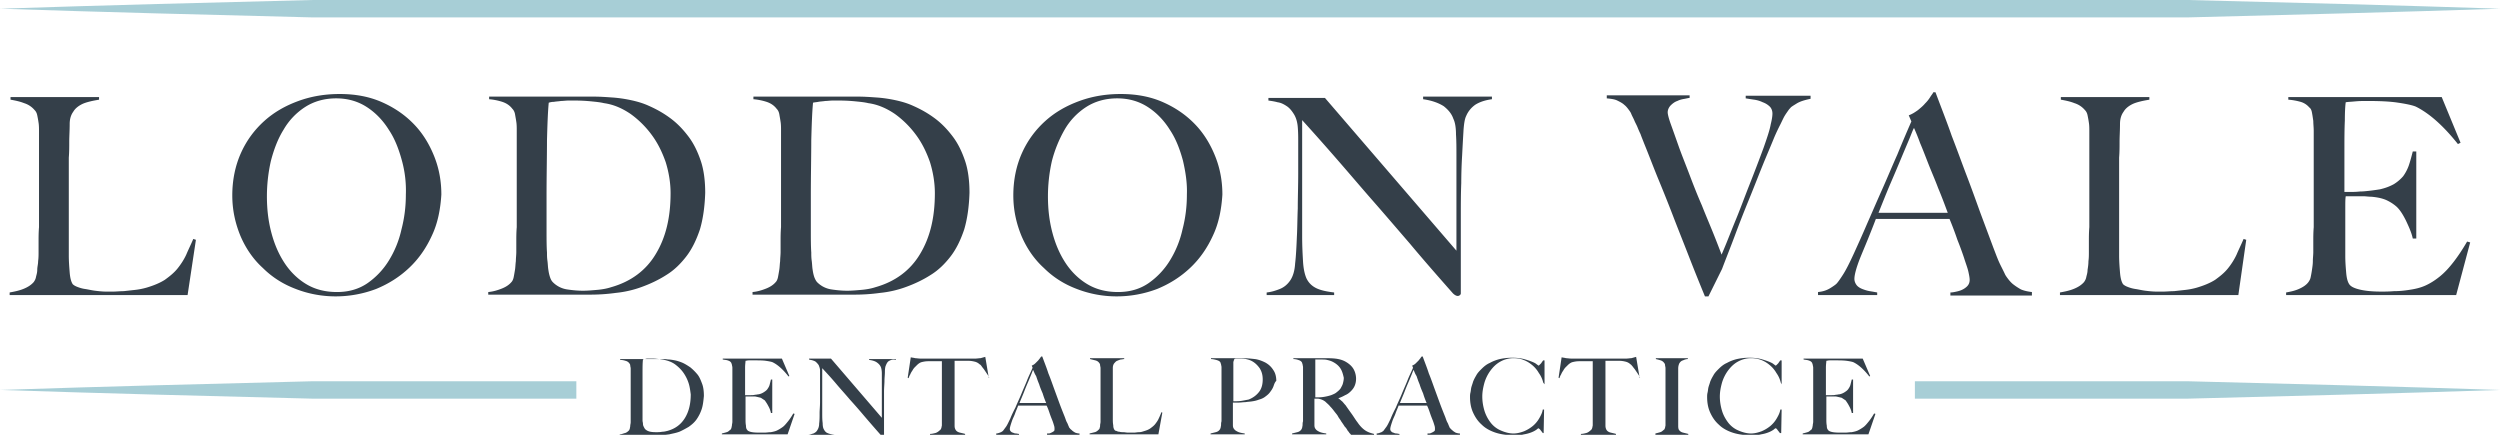 <?xml version="1.0" encoding="UTF-8"?>
<svg xmlns="http://www.w3.org/2000/svg" width="414" height="72" viewBox="0 0 414 72" fill="none">
  <g clip-path="url(#3ryr36apza)">
    <path d="M116.201 67.748a6.463 6.463 0 0 1-.87 1.73c-.363.504-.799.864-1.307 1.225-.508.288-1.016.576-1.524.793-.581.216-1.089.288-1.669.432-.581.072-1.162.144-1.67.144h-6.532v-.144c.29 0 .581-.144.871-.216.29-.072.508-.289.653-.433.073-.072.073-.144.145-.288 0-.144.073-.288.073-.504 0-.145.072-.36.072-.577v-8.865c0-.216-.072-.36-.072-.505a.551.551 0 0 0-.145-.36c-.145-.216-.363-.36-.654-.432a2.72 2.72 0 0 0-.871-.144v-.145h6.75c.363 0 .799 0 1.162.072.363 0 .798.073 1.161.145s.798.216 1.161.36c.508.216.944.505 1.379.793.436.36.799.72 1.162 1.153.363.432.58 1.009.798 1.586.218.576.29 1.297.29 2.018-.072.72-.145 1.513-.363 2.162zm-2.177-4.325a6.466 6.466 0 0 0-.871-1.73c-.363-.504-.798-.936-1.379-1.369-.508-.36-1.089-.576-1.742-.72-.218-.072-.508-.072-.798-.145-.291 0-.653-.072-1.016-.072h-.944c-.145 0-.29 0-.435.072-.146 0-.218 0-.363.072-.073.577-.073 1.37-.073 2.379v7.712c0 .216.073.36.073.576 0 .216.072.36.145.505.072.144.145.288.218.36.217.216.508.36.871.433.362.072.725.072 1.016.072.29 0 .58 0 .943-.072.291 0 .581-.073.871-.145 1.307-.36 2.25-1.08 2.903-2.162.654-1.08.944-2.378.944-3.892-.073-.504-.145-1.225-.363-1.874zM130.427 71.928H119.54v-.144c.291-.072.581-.144.799-.216.29-.072.435-.289.653-.433.072-.072.072-.144.145-.288 0-.144.073-.288.073-.433 0-.144.072-.36.072-.576V60.9c0-.215-.072-.36-.072-.504-.073-.144-.073-.288-.146-.36-.145-.216-.362-.288-.58-.36-.218-.072-.436-.072-.799-.145v-.144h9.799l1.234 2.883-.145.072c-.944-1.225-1.888-2.018-2.686-2.378-.218-.072-.581-.144-1.089-.216-.508-.072-1.234-.072-1.959-.072h-.799c-.29 0-.435.072-.58.072 0 .216-.073.576-.073 1.153v4.54h.944c.217 0 .435 0 .725-.072.218 0 .436-.072.581-.072.363-.072.653-.216.871-.36.218-.144.436-.288.581-.505.145-.216.29-.432.363-.72l.217-.865h.218v5.55h-.218a3.729 3.729 0 0 0-.435-1.154c-.218-.432-.436-.72-.581-.937l-.653-.432c-.29-.072-.581-.144-.944-.216h-1.596v3.747c0 .36 0 .721.072 1.082 0 .36.073.576.218.72.073.144.363.289.798.36.436.073.871.073 1.307.073h.798c.291 0 .653-.072 1.016-.072.363-.072.726-.145 1.016-.289a6.59 6.59 0 0 0 .944-.576c.29-.216.581-.577.871-.937.29-.36.581-.793.871-1.297l.218.072-1.162 3.387zM147.266 59.748c-.29.144-.435.432-.581.793-.072.144-.145.504-.145 1.009 0 .504-.072 1.009-.072 1.513 0 .505-.073 1.081-.073 1.802V72c0 .072 0 .072-.072.144 0 0-.073.072-.146.072-.072 0-.217-.072-.29-.144a260.335 260.335 0 0 1-2.758-3.171 92.958 92.958 0 0 0-2.395-2.739c-.726-.865-1.524-1.73-2.25-2.594-.726-.865-1.524-1.73-2.323-2.595v7.423c0 .577 0 1.153.073 1.658 0 .505.072.865.218 1.081.145.288.362.505.58.577.291.144.653.216 1.161.288v.144h-4.354V72c.29 0 .58-.144.871-.216.29-.144.508-.288.653-.577.145-.216.29-.576.29-1.08.073-.505.073-1.082.073-1.73 0-.505.072-1.082.072-1.802v-5.262c0-.36-.145-.648-.217-.864a3.191 3.191 0 0 0-.436-.505c-.145-.144-.363-.216-.581-.288-.217-.072-.435-.072-.58-.145v-.144h3.629l8.419 9.802v-7.352c0-.432-.072-.792-.145-1.008-.145-.36-.363-.577-.653-.793-.291-.216-.726-.36-1.307-.432v-.145h4.428v.145c-.508-.145-.799 0-1.089.144zM163.814 62.559c-.072-.217-.217-.433-.362-.65-.146-.215-.291-.431-.436-.648-.145-.216-.29-.36-.435-.576-.146-.217-.218-.289-.363-.36a1.734 1.734 0 0 0-.799-.433 4.415 4.415 0 0 0-1.088-.144h-2.25v10.739c0 .36.072.504.145.648.145.288.435.433.726.505.29.072.653.144.871.216V72h-5.807v-.144c.29 0 .581-.072.871-.144.29-.072.581-.289.871-.577.073-.072.073-.144.145-.288 0-.144.073-.288.073-.433V59.82h-2.25c-.436 0-.799.072-1.089.144-.29.072-.581.288-.798.505l-.363.36a2.18 2.18 0 0 0-.363.504c-.145.217-.29.433-.363.649-.145.216-.218.432-.29.649l-.146-.072.509-3.388c.29.072.508.072.725.144.218 0 .581.072 1.016.072h8.855c.363 0 .726-.072.944-.072.29-.072.508-.144.798-.216l.581 3.46h.072zM173.395 71.928v-.144h.29c.145 0 .291-.072.436-.144.145-.072.29-.144.363-.217.145-.072.145-.216.145-.432 0-.072 0-.288-.073-.504-.072-.217-.145-.505-.29-.865s-.29-.721-.436-1.153c-.145-.433-.29-.865-.508-1.298h-4.717c-.146.433-.363.865-.508 1.297-.146.433-.363.793-.509 1.226-.217.648-.362 1.08-.362 1.37 0 .143.072.287.145.36.072.072.217.216.363.216.145.072.29.144.508.144.145 0 .363.072.508.072V72h-3.774v-.216c.29 0 .58-.144.798-.216.218-.145.363-.217.363-.289.072-.072.218-.288.435-.576.218-.289.436-.793.726-1.37.218-.576.508-1.153.871-1.873.29-.721.653-1.442.944-2.163.29-.72.653-1.513.943-2.234.291-.793.653-1.441.944-2.162l-.145-.36c.217-.072.435-.217.58-.36l.436-.433c.145-.144.217-.288.363-.433.072-.144.145-.216.217-.288h.146c.362 1.009.725 1.874 1.016 2.81.363.866.653 1.73.943 2.523l.871 2.379c.291.792.581 1.513.871 2.234.145.36.218.649.363.937.145.216.218.504.363.793 0 .072.073.144.145.216.073.144.218.216.363.36s.29.217.508.36c.218.073.436.145.726.145V72h-5.371v-.072zm-2.323-10.667c-.072.144-.145.36-.29.721-.145.36-.29.72-.508 1.225-.218.505-.436 1.01-.653 1.586-.218.576-.508 1.225-.799 1.946h4.428a13.872 13.872 0 0 1-.581-1.586c-.218-.504-.435-1.009-.581-1.513-.217-.505-.362-.937-.508-1.37-.29-.432-.362-.793-.508-1.009zM191.83 71.928h-11.395v-.144l.871-.216c.291-.072.508-.289.653-.433.073-.072.146-.144.146-.288.072-.144.072-.288.072-.433 0-.144.073-.36.073-.576v-8.865c0-.216-.073-.36-.073-.505a.546.546 0 0 0-.145-.36c-.145-.216-.363-.36-.653-.432l-.871-.217v-.144h5.661v.144c-.145 0-.363.072-.58.072-.218.073-.436.145-.581.217-.218.072-.363.288-.508.432-.145.216-.218.433-.218.793v8.36c0 .36 0 .721.073 1.081 0 .36.072.577.217.793.073.072.146.144.291.144.145.072.29.145.508.145.218.072.435.072.653.072.218 0 .508.072.726.072h1.089c.217 0 .508-.072.798-.072.29 0 .508-.072.726-.145.508-.144.871-.288 1.161-.504.29-.216.581-.432.798-.72.218-.29.436-.577.581-.938.145-.288.29-.648.436-1.009l.145.072-.654 3.604zM210.847 64.072c-.146.36-.363.649-.581.937-.218.288-.508.504-.798.72-.291.217-.654.361-.944.433a4.797 4.797 0 0 1-1.089.288c-.363.072-.798.072-1.161.145-.363 0-.798.072-1.161.072h-.944v3.747c0 .289.073.505.218.65.072.143.29.287.581.432.29.144.653.216 1.161.288v.144h-5.661v-.144l.87-.216c.291-.072.509-.217.654-.433.072-.072.072-.144.145-.288 0-.144.072-.288.072-.505 0-.144 0-.36.073-.576v-8.938c0-.215-.073-.36-.073-.504-.072-.144-.072-.288-.145-.36-.145-.216-.435-.288-.653-.36-.29-.072-.581-.145-.871-.145v-.144H205.693c.799 0 1.452.072 2.105.144.581.072 1.161.289 1.742.577.508.288.944.649 1.307 1.225.362.505.508 1.153.508 1.802-.291.288-.363.649-.508 1.01zm-2.25-3.099c-.363-.505-.799-.937-1.379-1.225-.291-.144-.581-.216-.871-.289-.291-.072-.654-.072-1.017-.072h-.58c-.145 0-.218 0-.363.072 0 .072 0 .145-.073.217 0 .072 0 .144-.072.216v6.558c.508 0 .943 0 1.379-.072.435-.072.798-.144 1.161-.216.726-.288 1.306-.72 1.742-1.297.435-.577.581-1.297.581-2.018 0-.72-.146-1.297-.508-1.874zM223.693 71.928l-.217-.216c-.073-.072-.073-.144-.146-.216-.072-.073-.145-.145-.217-.289a2.373 2.373 0 0 0-.436-.576c-.218-.36-.435-.649-.58-.865-.146-.288-.363-.505-.509-.793-.145-.288-.362-.504-.58-.793-.218-.288-.436-.576-.726-.865-.218-.288-.508-.504-.798-.793a2.467 2.467 0 0 0-.871-.432c-.218-.072-.363-.072-.508-.072h-.436v4.396c0 .289.073.505.218.65.072.143.29.287.581.432.29.144.653.216 1.161.288v.144h-5.661v-.144l.871-.216c.29-.072.508-.217.653-.433.072-.072.072-.144.145-.288 0-.144.072-.288.072-.505 0-.144 0-.36.073-.576v-8.938c0-.215-.073-.36-.073-.504-.072-.144-.072-.288-.145-.36-.145-.216-.363-.288-.58-.36a2.626 2.626 0 0 0-.799-.145v-.144H219.048c.799 0 1.524 0 2.105.072s1.161.217 1.669.505c.508.288.944.648 1.234 1.081.291.432.508 1.081.508 1.73 0 .432-.072.792-.217 1.153-.146.36-.363.648-.654.937-.29.288-.58.504-.943.648-.363.217-.726.36-1.089.505v.072c.218.072.363.288.581.432.217.217.363.433.58.65.291.431.654.936 1.017 1.44.362.505.653 1.01.943 1.37.436.648.871 1.081 1.307 1.37.435.288.87.432 1.451.576V72h-3.847v-.072zm-1.742-10.955c-.29-.432-.725-.793-1.306-1.081-.29-.144-.581-.216-.871-.288-.29-.072-.653-.072-1.016-.072h-.944v6.27c.508 0 .944 0 1.379-.072a7.612 7.612 0 0 0 1.234-.289c.363-.144.726-.288.944-.504.29-.216.508-.433.653-.649.145-.288.29-.504.363-.792.072-.289.145-.577.145-.937-.145-.65-.29-1.154-.581-1.586zM236.395 71.928v-.144h.29c.145 0 .291-.072.436-.144.145-.072.29-.144.363-.217.145-.072.145-.216.145-.432 0-.072 0-.288-.073-.504-.072-.217-.145-.505-.29-.865s-.29-.721-.436-1.153c-.145-.433-.29-.865-.508-1.298h-4.717c-.146.433-.363.865-.508 1.297-.146.433-.363.793-.509 1.226-.217.648-.362 1.08-.362 1.37 0 .143.072.287.145.36.072.072.217.216.363.216.145.072.29.144.508.144.145 0 .363.072.508.072V72h-3.774v-.216c.29 0 .58-.144.798-.216.218-.145.363-.217.363-.289.072-.072.218-.288.435-.576.218-.289.436-.793.726-1.37.218-.576.508-1.153.871-1.873.29-.721.653-1.442.944-2.163.29-.72.653-1.513.943-2.234.291-.793.653-1.441.944-2.162l-.145-.36c.217-.072.435-.217.58-.36l.436-.433c.145-.144.217-.288.363-.433.072-.144.145-.216.217-.288h.146c.362 1.009.725 1.874 1.016 2.81.363.866.653 1.73.943 2.523l.871 2.379c.291.792.581 1.513.871 2.234.145.36.218.649.363.937.145.216.218.504.363.793 0 .072.073.144.145.216.073.144.218.216.363.36s.29.217.508.36c.218.073.436.145.726.145V72h-5.371v-.072zm-2.323-10.667c-.072.144-.145.36-.29.721-.145.36-.29.72-.508 1.225-.218.505-.436 1.01-.653 1.586-.218.576-.508 1.225-.799 1.946h4.428a13.872 13.872 0 0 1-.581-1.586c-.218-.504-.435-1.009-.581-1.513-.217-.505-.362-.937-.508-1.37-.29-.432-.362-.793-.508-1.009zM255.556 63.351a4.484 4.484 0 0 0-.726-1.585 4.728 4.728 0 0 0-1.088-1.297c-.436-.36-.871-.65-1.452-.865-.508-.217-1.089-.289-1.669-.289a4.46 4.46 0 0 0-2.178.577c-.653.36-1.161.865-1.596 1.441a6.606 6.606 0 0 0-1.017 2.018c-.217.793-.362 1.514-.362 2.307 0 .864.145 1.657.362 2.378a6.23 6.23 0 0 0 1.017 1.946 4.19 4.19 0 0 0 1.669 1.297c.653.289 1.379.505 2.105.505.58 0 1.161-.144 1.742-.36a5.932 5.932 0 0 0 1.451-.865c.436-.36.799-.793 1.089-1.298.29-.504.508-.937.581-1.441h.217l-.072 3.892h-.145c-.145-.216-.291-.36-.436-.577-.145-.144-.29-.216-.29-.216s-.145.072-.29.216a3.955 3.955 0 0 1-.799.433 5.657 5.657 0 0 1-1.306.36c-.508.144-1.089.144-1.742.144-1.089 0-2.105-.144-2.976-.432-.871-.289-1.669-.721-2.25-1.298-.653-.576-1.089-1.225-1.452-2.018-.363-.793-.508-1.657-.508-2.594 0-.217 0-.433.073-.721.072-.288.072-.577.145-.865.073-.288.218-.649.29-.937.146-.36.291-.648.508-1.009.218-.432.581-.793.944-1.153s.798-.72 1.306-.937a6.681 6.681 0 0 1 1.67-.648 9.435 9.435 0 0 1 2.105-.217c.725 0 1.306.072 1.887.216.508.145.943.289 1.306.433.363.144.653.288.799.432a2.2 2.2 0 0 1 .29.217s.072 0 .145-.072l.218-.217c.072-.072.145-.144.218-.288.072-.072.145-.216.217-.288h.218v3.964l-.218-.289zM271.597 62.559c-.073-.217-.218-.433-.363-.65l-.436-.648c-.145-.216-.29-.36-.435-.576-.145-.145-.218-.289-.363-.36a1.736 1.736 0 0 0-.798-.433 4.43 4.43 0 0 0-1.089-.144h-2.25v10.739c0 .288.072.504.145.648.145.288.435.433.726.505.29.072.653.144.871.216V72h-5.807v-.144c.291 0 .581-.072.871-.144.291-.072.581-.289.871-.577.073-.072.073-.144.145-.288 0-.144.073-.288.073-.433V59.82h-2.25c-.436 0-.798.072-1.089.144-.29.072-.58.288-.798.505l-.363.36a2.21 2.21 0 0 0-.363.504c-.145.217-.29.433-.363.649-.145.216-.218.432-.29.649l-.145-.072.508-3.388c.29.072.508.072.726.144.217 0 .58.072 1.016.072H269.202c.362 0 .725-.072.943-.072.29-.072.508-.144.798-.216l.581 3.46h.073zM274.137 71.928v-.144c.29-.072.581-.144.798-.216.291-.072.436-.289.654-.433.072-.072.072-.144.145-.288 0-.144.072-.288.072-.433v-9.441c0-.216-.072-.36-.072-.505a.551.551 0 0 0-.145-.36 1.13 1.13 0 0 0-.581-.432c-.218-.072-.508-.145-.798-.217v-.144h5.298v.144c-.218 0-.508.072-.798.217-.291.072-.509.288-.654.576-.072.216-.145.433-.145.793V70.559c0 .36.073.576.145.648.145.216.363.36.654.433l.871.216V72h-5.444v-.072zM294.895 63.351a4.484 4.484 0 0 0-.726-1.585 4.714 4.714 0 0 0-1.089-1.297c-.435-.36-.871-.65-1.451-.865a4.532 4.532 0 0 0-1.67-.289c-.798 0-1.524.217-2.177.577s-1.161.865-1.597 1.441a6.626 6.626 0 0 0-1.016 2.018c-.218.793-.363 1.514-.363 2.307 0 .864.145 1.657.363 2.378.218.72.581 1.37 1.016 1.946a4.192 4.192 0 0 0 1.67 1.297c.653.289 1.379.505 2.104.505.581 0 1.162-.144 1.742-.36a5.938 5.938 0 0 0 1.452-.865c.436-.36.798-.793 1.089-1.298.29-.504.508-.937.58-1.441h.218l-.072 3.892h-.218c-.145-.216-.291-.36-.436-.577-.145-.216-.29-.216-.29-.216s-.145.072-.29.216a3.955 3.955 0 0 1-.799.433 5.657 5.657 0 0 1-1.306.36c-.508.144-1.089.144-1.742.144-1.089 0-2.105-.144-2.976-.432-.871-.289-1.669-.721-2.25-1.298-.653-.576-1.089-1.225-1.452-2.018-.362-.793-.508-1.657-.508-2.594 0-.217 0-.433.073-.721s.073-.577.145-.865c.073-.288.218-.649.29-.937.146-.36.291-.648.509-1.009.217-.432.58-.793.943-1.153s.798-.72 1.307-.937a6.674 6.674 0 0 1 1.669-.648 9.435 9.435 0 0 1 2.105-.217c.726 0 1.306.072 1.887.216.508.145.943.289 1.306.433.363.144.654.288.799.432a2.2 2.2 0 0 1 .29.217s.073 0 .145-.072l.218-.217c.072-.072.145-.144.218-.288.072-.072.145-.216.217-.288h.218v3.964l-.145-.289zM309.411 71.928h-10.887v-.144c.29-.072.581-.144.798-.216.291-.072.436-.289.654-.433.072-.072.072-.144.145-.288 0-.144.072-.288.072-.433 0-.144.073-.36.073-.576V60.9c0-.215-.073-.36-.073-.504-.072-.144-.072-.288-.145-.36-.145-.216-.363-.288-.581-.36-.217-.072-.435-.072-.798-.145v-.144h9.798l1.234 2.883-.145.072c-.943-1.225-1.887-2.018-2.685-2.378-.218-.072-.581-.144-1.089-.216-.581-.072-1.234-.072-1.96-.072h-.798c-.29 0-.436.072-.581.072 0 .216-.072.576-.072 1.153v4.54h.943c.218 0 .436 0 .726-.072.218 0 .436-.072.581-.072.363-.072.653-.216.871-.36.217-.144.435-.288.58-.505.145-.216.291-.432.363-.72l.218-.865h.218v5.55h-.218a3.757 3.757 0 0 0-.436-1.154c-.217-.432-.435-.72-.58-.937l-.653-.432c-.291-.072-.581-.144-.944-.216h-1.597v3.747c0 .36 0 .721.073 1.082 0 .36.072.576.218.72.072.144.363.289.798.36.435.073.871.073 1.306.073h.799c.29 0 .653-.072 1.016-.072.363-.072.726-.145 1.016-.289.29-.144.653-.36.944-.576.29-.216.58-.577.871-.937.29-.36.58-.793.871-1.297l.217.072-1.161 3.387zM31.064 48.865H1.597v-.433c.798-.144 1.524-.288 2.25-.576.725-.288 1.306-.649 1.742-1.153.145-.217.29-.433.363-.793.072-.36.217-.72.217-1.225 0-.505.145-.937.145-1.442.073-.504.073-1.009.073-1.513V40c0-.72 0-1.514.073-2.378V21.838c0-.577 0-1.081-.073-1.514-.073-.504-.145-.865-.218-1.225-.072-.36-.217-.648-.435-.865a3.703 3.703 0 0 0-1.742-1.153c-.726-.288-1.452-.432-2.25-.576v-.433h14.661v.433c-.363.072-.87.144-1.451.288-.581.144-1.09.288-1.597.576-.508.289-.944.649-1.234 1.154-.363.504-.58 1.153-.58 2.018 0 1.08-.073 2.018-.073 2.954 0 .865 0 1.73-.073 2.595v16.216c0 1.01.073 1.874.145 2.811.073.865.218 1.514.508 1.946.146.144.363.288.726.432.363.145.799.289 1.307.36.508.073 1.088.217 1.669.29.58.071 1.234.143 1.814.143h1.162c.508 0 1.161-.072 1.742-.072l1.96-.216a11.51 11.51 0 0 0 1.814-.36c1.234-.36 2.25-.793 3.048-1.298.799-.576 1.524-1.153 2.105-1.873.58-.721 1.089-1.514 1.452-2.307.363-.865.798-1.73 1.161-2.594l.435.144-1.379 9.153zM71.564 38.919c-.943 2.09-2.177 3.892-3.774 5.405-1.597 1.514-3.411 2.667-5.516 3.532a18.912 18.912 0 0 1-6.677 1.225c-2.323 0-4.573-.432-6.605-1.225-2.105-.793-3.92-1.946-5.444-3.46-1.597-1.441-2.83-3.243-3.701-5.26-.871-2.091-1.38-4.325-1.38-6.776 0-2.594.509-4.973 1.452-7.063.944-2.09 2.25-3.82 3.847-5.261 1.597-1.441 3.484-2.523 5.661-3.315 2.178-.793 4.428-1.153 6.823-1.153 2.613 0 4.935.432 7.04 1.369 2.105.937 3.847 2.162 5.298 3.676 1.452 1.513 2.54 3.315 3.34 5.333.798 2.018 1.16 4.108 1.16 6.27-.145 2.379-.58 4.685-1.524 6.703zm-5.008-12.324c-.508-1.874-1.161-3.604-2.177-5.117-.944-1.514-2.178-2.811-3.63-3.748-1.45-.937-3.12-1.442-5.08-1.442s-3.701.505-5.153 1.442a11.03 11.03 0 0 0-3.556 3.747c-.944 1.514-1.597 3.244-2.105 5.19a26.656 26.656 0 0 0-.654 5.837c0 2.09.218 4.037.726 5.983.508 1.945 1.234 3.603 2.178 5.044.943 1.442 2.177 2.667 3.629 3.532 1.451.865 3.12 1.297 5.08 1.297s3.63-.504 5.008-1.441a12.564 12.564 0 0 0 3.557-3.748 16.61 16.61 0 0 0 2.105-5.189c.508-1.946.726-3.82.726-5.766a18.619 18.619 0 0 0-.654-5.621zM115.911 37.982c-.58 1.73-1.306 3.243-2.25 4.468-.943 1.226-2.032 2.307-3.339 3.1-1.233.792-2.612 1.441-3.991 1.946a17.425 17.425 0 0 1-4.355 1.008 30.819 30.819 0 0 1-4.355.289H80.855v-.433c.798-.072 1.524-.288 2.25-.576.725-.288 1.234-.649 1.596-1.081.146-.144.29-.433.363-.793.073-.36.146-.793.218-1.225.073-.433.073-.937.145-1.442 0-.504.073-1.009.073-1.513V40c0-.72 0-1.514.073-2.378V21.694c0-.577 0-1.081-.073-1.514-.073-.504-.145-.865-.218-1.297-.072-.36-.218-.649-.435-.865-.436-.577-1.016-.937-1.67-1.153A9.696 9.696 0 0 0 81 16.432V16h17.347c1.016 0 2.032.072 3.048.144s2.032.216 3.048.433c1.017.216 2.033.504 2.976.936 1.307.577 2.468 1.226 3.629 2.09 1.162.865 2.105 1.874 2.976 3.028.871 1.153 1.524 2.522 2.032 4.036.508 1.513.726 3.315.726 5.26-.072 2.307-.363 4.325-.871 6.055zm-5.661-11.1c-.581-1.657-1.307-3.17-2.323-4.54a15.79 15.79 0 0 0-3.484-3.46c-1.379-.936-2.83-1.585-4.427-1.8-.58-.145-1.306-.217-2.032-.29a27.375 27.375 0 0 0-2.686-.143h-1.161c-.436 0-.871.072-1.234.072-.435.072-.798.072-1.161.144-.363 0-.653.072-.871.144-.145 1.514-.218 3.532-.29 6.198 0 2.595-.073 5.766-.073 9.37v5.333c0 1.586 0 2.883.073 3.892 0 .432 0 .865.072 1.37.073.504.073 1.008.145 1.44.073.505.145.865.29 1.298.146.432.29.649.509.865a4.181 4.181 0 0 0 2.322 1.153c.944.144 1.815.216 2.613.216.799 0 1.524-.072 2.395-.144.799-.072 1.597-.216 2.25-.432 3.339-.937 5.807-2.811 7.404-5.478 1.669-2.739 2.467-6.054 2.467-10.09 0-1.73-.29-3.46-.798-5.117zM159.677 37.982c-.58 1.73-1.306 3.243-2.25 4.468-.943 1.226-2.032 2.307-3.338 3.1-1.234.792-2.613 1.441-3.992 1.946a17.425 17.425 0 0 1-4.355 1.008 30.817 30.817 0 0 1-4.355.289h-16.766v-.433c.798-.072 1.524-.288 2.25-.576s1.234-.649 1.597-1.081c.145-.144.29-.433.363-.793.072-.36.145-.793.217-1.225.073-.433.073-.937.145-1.442 0-.504.073-1.009.073-1.513V40c0-.72 0-1.514.073-2.378V21.694c0-.577 0-1.081-.073-1.514-.073-.504-.145-.865-.218-1.297-.072-.36-.217-.649-.435-.865-.436-.577-1.016-.937-1.67-1.153a9.695 9.695 0 0 0-2.177-.433V16h17.347c1.016 0 2.032.072 3.048.144s2.032.216 3.049.433c1.016.216 2.032.504 2.975.936 1.307.577 2.468 1.226 3.629 2.09 1.162.865 2.105 1.874 2.976 3.028.871 1.153 1.524 2.522 2.032 4.036.509 1.513.726 3.315.726 5.26-.072 2.307-.363 4.325-.871 6.055zm-5.661-11.1c-.581-1.657-1.306-3.17-2.323-4.54a15.808 15.808 0 0 0-3.483-3.46c-1.379-.936-2.831-1.585-4.428-1.8-.58-.145-1.306-.217-2.032-.29a27.374 27.374 0 0 0-2.686-.143h-1.161c-.435 0-.871.072-1.234.072-.435.072-.798.072-1.161.144s-.653.072-.871.144c-.145 1.514-.218 3.532-.29 6.198 0 2.595-.073 5.766-.073 9.37v5.333c0 1.586 0 2.883.073 3.892 0 .432 0 .865.072 1.37.073.504.073 1.008.145 1.44.073.505.146.865.291 1.298.145.36.29.649.508.865a4.18 4.18 0 0 0 2.322 1.153c.944.144 1.815.216 2.613.216.799 0 1.524-.072 2.395-.144.799-.072 1.597-.216 2.25-.432 3.339-.937 5.807-2.811 7.404-5.478 1.669-2.739 2.467-6.054 2.467-10.09 0-1.73-.29-3.46-.798-5.117zM200.903 38.919c-.943 2.09-2.177 3.892-3.774 5.405-1.597 1.514-3.411 2.667-5.516 3.532a18.913 18.913 0 0 1-6.678 1.225 18.22 18.22 0 0 1-6.604-1.225c-2.105-.793-3.92-1.946-5.444-3.46-1.597-1.441-2.831-3.243-3.702-5.26-.871-2.091-1.379-4.325-1.379-6.776 0-2.594.508-4.973 1.452-7.063s2.25-3.82 3.847-5.261c1.597-1.441 3.484-2.523 5.661-3.315 2.177-.793 4.427-1.153 6.823-1.153 2.613 0 4.935.432 7.04 1.369 2.105.937 3.847 2.162 5.298 3.676 1.452 1.513 2.541 3.315 3.339 5.333.798 2.018 1.161 4.108 1.161 6.27-.145 2.379-.58 4.685-1.524 6.703zm-5.008-12.324c-.508-1.874-1.161-3.604-2.177-5.117-.944-1.514-2.178-2.811-3.629-3.748-1.452-.937-3.121-1.442-5.081-1.442-1.96 0-3.702.505-5.153 1.442a11.03 11.03 0 0 0-3.557 3.747 21.056 21.056 0 0 0-2.105 5.19 26.687 26.687 0 0 0-.653 5.837c0 2.09.218 4.037.726 5.983.508 1.945 1.234 3.603 2.177 5.044.944 1.442 2.178 2.667 3.63 3.532 1.451.865 3.12 1.297 5.08 1.297s3.629-.504 5.008-1.441a12.567 12.567 0 0 0 3.557-3.748 16.636 16.636 0 0 0 2.105-5.189c.508-1.946.725-3.82.725-5.766.073-1.874-.217-3.748-.653-5.621zM244.379 17.297a4.323 4.323 0 0 0-1.597 1.946c-.217.433-.363 1.298-.435 2.523a441.755 441.755 0 0 0-.218 3.964 81.638 81.638 0 0 0-.145 4.612c-.073 1.802-.073 3.676-.073 5.766v12.469c0 .144-.072.216-.145.288a.556.556 0 0 1-.363.144c-.218 0-.508-.144-.798-.432-2.613-2.955-5.008-5.694-7.113-8.217-2.177-2.522-4.21-4.9-6.169-7.135-1.96-2.234-3.847-4.468-5.734-6.63a397.664 397.664 0 0 0-5.952-6.703v19.243c0 1.586.073 2.955.145 4.18.073 1.226.291 2.163.581 2.811.363.72.871 1.225 1.597 1.586.725.36 1.742.576 2.975.72v.433h-11.177v-.433c.726-.072 1.452-.288 2.177-.576.726-.288 1.307-.793 1.742-1.442.436-.648.726-1.585.799-2.81.145-1.226.218-2.74.29-4.469.073-1.297.073-2.883.145-4.612 0-1.802.073-3.676.073-5.766v-5.478c0-.576 0-1.37-.073-2.234-.072-.865-.29-1.586-.653-2.162-.363-.577-.726-1.01-1.161-1.297-.436-.289-.944-.577-1.524-.65-.508-.143-1.017-.215-1.525-.287v-.433h9.363l21.774 25.297V25.73c0-1.226 0-2.379-.072-3.46 0-1.08-.145-2.018-.436-2.594-.29-.865-.871-1.514-1.596-2.09-.799-.505-1.887-.937-3.412-1.154V16h11.396v.432c-1.089.145-1.96.433-2.686.865zM297.508 17.153c-.581.36-.944.577-1.016.72a2.713 2.713 0 0 0-.363.433c-.145.216-.363.505-.581.865-.217.36-.435.865-.725 1.442a32.8 32.8 0 0 0-1.017 2.162c-.58 1.441-1.306 3.099-2.032 4.9-.726 1.802-1.452 3.676-2.25 5.622a190.28 190.28 0 0 0-2.25 5.766c-.726 1.946-1.452 3.748-2.105 5.477l-2.25 4.541h-.58a350.176 350.176 0 0 1-2.831-7.063c-.871-2.234-1.742-4.396-2.54-6.486a258.29 258.29 0 0 0-2.396-5.982c-.798-1.946-1.524-3.892-2.322-5.838-.218-.577-.436-1.081-.581-1.514a14.32 14.32 0 0 1-.508-1.153c-.145-.36-.363-.72-.508-1.081-.145-.36-.363-.72-.508-1.081-.072-.216-.218-.432-.435-.72-.218-.29-.436-.577-.726-.794-.291-.288-.726-.504-1.162-.72-.435-.217-1.016-.289-1.741-.36v-.505h13.717v.432c-.145 0-.435.072-.798.144-.436.072-.798.145-1.234.36-.435.145-.798.433-1.089.721-.29.289-.508.721-.508 1.154 0 .288.145.937.508 1.946.363 1.008.799 2.234 1.307 3.675.508 1.442 1.161 3.027 1.814 4.757.654 1.73 1.307 3.387 2.033 5.045.653 1.658 1.306 3.171 1.887 4.613.58 1.441 1.016 2.594 1.379 3.531.145-.36.435-1.009.871-2.09.435-1.081.943-2.378 1.596-3.964.654-1.585 1.307-3.387 2.105-5.405a286.61 286.61 0 0 0 2.395-6.27c.581-1.658 1.017-2.956 1.162-3.82.217-.865.29-1.442.29-1.802 0-.433-.145-.865-.435-1.153a3.169 3.169 0 0 0-1.162-.721 4.836 4.836 0 0 0-1.451-.433 57.356 57.356 0 0 1-1.379-.216v-.432h10.742v.504c-1.017.217-1.742.433-2.323.793zM322.984 48.865v-.433c.072 0 .29 0 .653-.072.363-.072.726-.144 1.089-.288s.726-.36 1.016-.649c.29-.288.435-.648.435-1.08 0-.289-.072-.721-.217-1.37-.146-.649-.436-1.37-.726-2.306a53.752 53.752 0 0 0-1.089-2.955 53.711 53.711 0 0 0-1.306-3.46h-12.194c-.435 1.153-.871 2.234-1.306 3.316-.436 1.08-.871 2.09-1.307 3.17-.653 1.658-.943 2.812-.943 3.46 0 .36.145.72.363 1.01.217.288.58.504.943.648.363.144.798.288 1.234.36.435.072.871.144 1.234.216v.433h-9.799v-.505c.799-.072 1.452-.288 2.033-.648.58-.36.871-.577 1.016-.721.218-.216.58-.72 1.089-1.514.508-.792 1.088-1.945 1.814-3.531.653-1.441 1.379-3.027 2.177-4.901.799-1.802 1.597-3.676 2.468-5.622.871-1.945 1.67-3.891 2.541-5.837.798-1.946 1.596-3.82 2.322-5.478l-.435-1.009c.58-.216 1.016-.504 1.524-.865.435-.36.871-.72 1.161-1.08a5.7 5.7 0 0 0 .871-1.082c.218-.36.436-.576.508-.793h.363c.944 2.523 1.887 4.901 2.686 7.207.871 2.235 1.669 4.469 2.467 6.559.799 2.09 1.524 4.108 2.25 6.126l2.178 5.838c.363.937.653 1.73.943 2.378.291.649.653 1.298 1.016 2.09.073.145.218.36.436.65.218.287.508.648.871.936.363.288.798.577 1.306.865.508.216 1.162.36 1.815.432v.577h-13.5v-.072zm-6.024-27.676c-.218.36-.436 1.01-.799 1.874-.363.865-.798 1.874-1.306 3.1a315.969 315.969 0 0 1-1.742 4.107c-.653 1.514-1.307 3.171-2.032 4.973h11.467c-.508-1.37-1.016-2.739-1.596-4.108-.508-1.37-1.089-2.667-1.597-3.964-.508-1.297-.944-2.45-1.379-3.46a36.475 36.475 0 0 0-1.016-2.522zM370.669 48.865h-29.54v-.433c.798-.144 1.524-.288 2.25-.576s1.306-.649 1.742-1.153c.145-.217.29-.433.363-.793.072-.36.217-.72.217-1.225.073-.433.146-.937.146-1.442.072-.504.072-1.009.072-1.513V40c0-.72 0-1.514.073-2.378V21.838c0-.577 0-1.081-.073-1.514-.072-.504-.145-.865-.218-1.225-.072-.36-.217-.648-.435-.865a3.7 3.7 0 0 0-1.742-1.153c-.726-.288-1.452-.432-2.25-.576v-.433h14.661v.433c-.363.072-.871.144-1.451.288-.581.144-1.089.288-1.597.576-.508.289-.944.649-1.234 1.154-.363.504-.581 1.153-.581 2.018 0 1.08-.072 2.018-.072 2.954 0 .865 0 1.73-.073 2.595v16.216c0 1.01.073 1.874.145 2.811.073.865.218 1.514.509 1.946.145.144.362.288.725.432a5.67 5.67 0 0 0 1.307.36c.508.073 1.088.217 1.669.29.581.071 1.234.143 1.815.143h1.161c.508 0 1.161-.072 1.742-.072l1.96-.216a11.507 11.507 0 0 0 1.814-.36c1.234-.36 2.25-.793 3.048-1.298.799-.576 1.525-1.153 2.105-1.873a11.147 11.147 0 0 0 1.452-2.307c.363-.865.798-1.73 1.161-2.594l.436.144-1.307 9.153zM406.742 48.865h-28.161v-.433c.798-.144 1.451-.288 2.104-.576.654-.288 1.234-.649 1.597-1.153.145-.217.291-.433.363-.793.073-.36.145-.72.218-1.225.072-.505.145-.937.145-1.442 0-.504.073-1.009.073-1.513V40c0-.72 0-1.514.072-2.378V21.694c0-.577-.072-1.153-.072-1.658-.073-.505-.146-1.009-.218-1.37-.073-.432-.218-.72-.436-.864a2.96 2.96 0 0 0-1.451-.937 10.436 10.436 0 0 0-2.033-.36v-.433h25.404l3.121 7.568-.436.216c-2.468-3.1-4.79-5.117-6.968-6.198-.508-.217-1.451-.433-2.903-.649-1.379-.216-3.121-.288-5.153-.288-.653 0-1.306 0-2.032.072s-1.162.072-1.524.144c-.073.504-.146 1.514-.146 3.027-.072 1.514-.072 3.315-.072 5.261v6.559h.943c.436 0 1.017 0 1.597-.072.581 0 1.161-.072 1.815-.144.58-.073 1.088-.145 1.524-.217.943-.216 1.669-.504 2.322-.864a6.597 6.597 0 0 0 1.525-1.298 7.092 7.092 0 0 0 .943-1.802c.218-.648.436-1.441.653-2.306h.581v14.415h-.581c-.217-1.01-.653-1.946-1.161-3.028-.508-1.009-1.016-1.801-1.597-2.306a7.058 7.058 0 0 0-1.742-1.08c-.725-.29-1.524-.433-2.395-.505-.435 0-.871-.072-1.161-.072h-3.048c-.073.432-.073 1.08-.073 1.873v8c0 1.01.073 1.874.145 2.74.073.864.218 1.513.508 1.945.291.432.944.72 1.96.937 1.016.216 2.177.288 3.411.288.508 0 1.161 0 2.032-.072.799 0 1.67-.072 2.541-.216 1.016-.144 1.887-.36 2.685-.72.799-.361 1.597-.866 2.395-1.514.799-.649 1.525-1.442 2.25-2.379.726-.937 1.452-2.018 2.25-3.387l.508.144-2.322 8.72z" fill="#343F49"></path>
    <path d="M0 1.441C17.274.865 34.476.432 51.75 0h310.5c17.274.432 34.476.865 51.75 1.441-17.274.577-34.476 1.01-51.75 1.442H51.75C34.476 2.45 17.274 2.018 0 1.44zM414 64.577c-17.274-.577-34.476-1.01-51.75-1.442h-45.145v2.883h45.145c17.274-.432 34.476-.865 51.75-1.441zM51.75 63.135C34.476 63.568 17.274 64 0 64.577c17.274.576 34.476 1.009 51.75 1.441h43.694v-2.883H51.75z" fill="#A7CED6"></path>
  </g>
  <defs>
    <clipPath id="3ryr36apza">
      <path fill="#fff" d="M0 0h414v72H0z"></path>
    </clipPath>
  </defs>
</svg>

